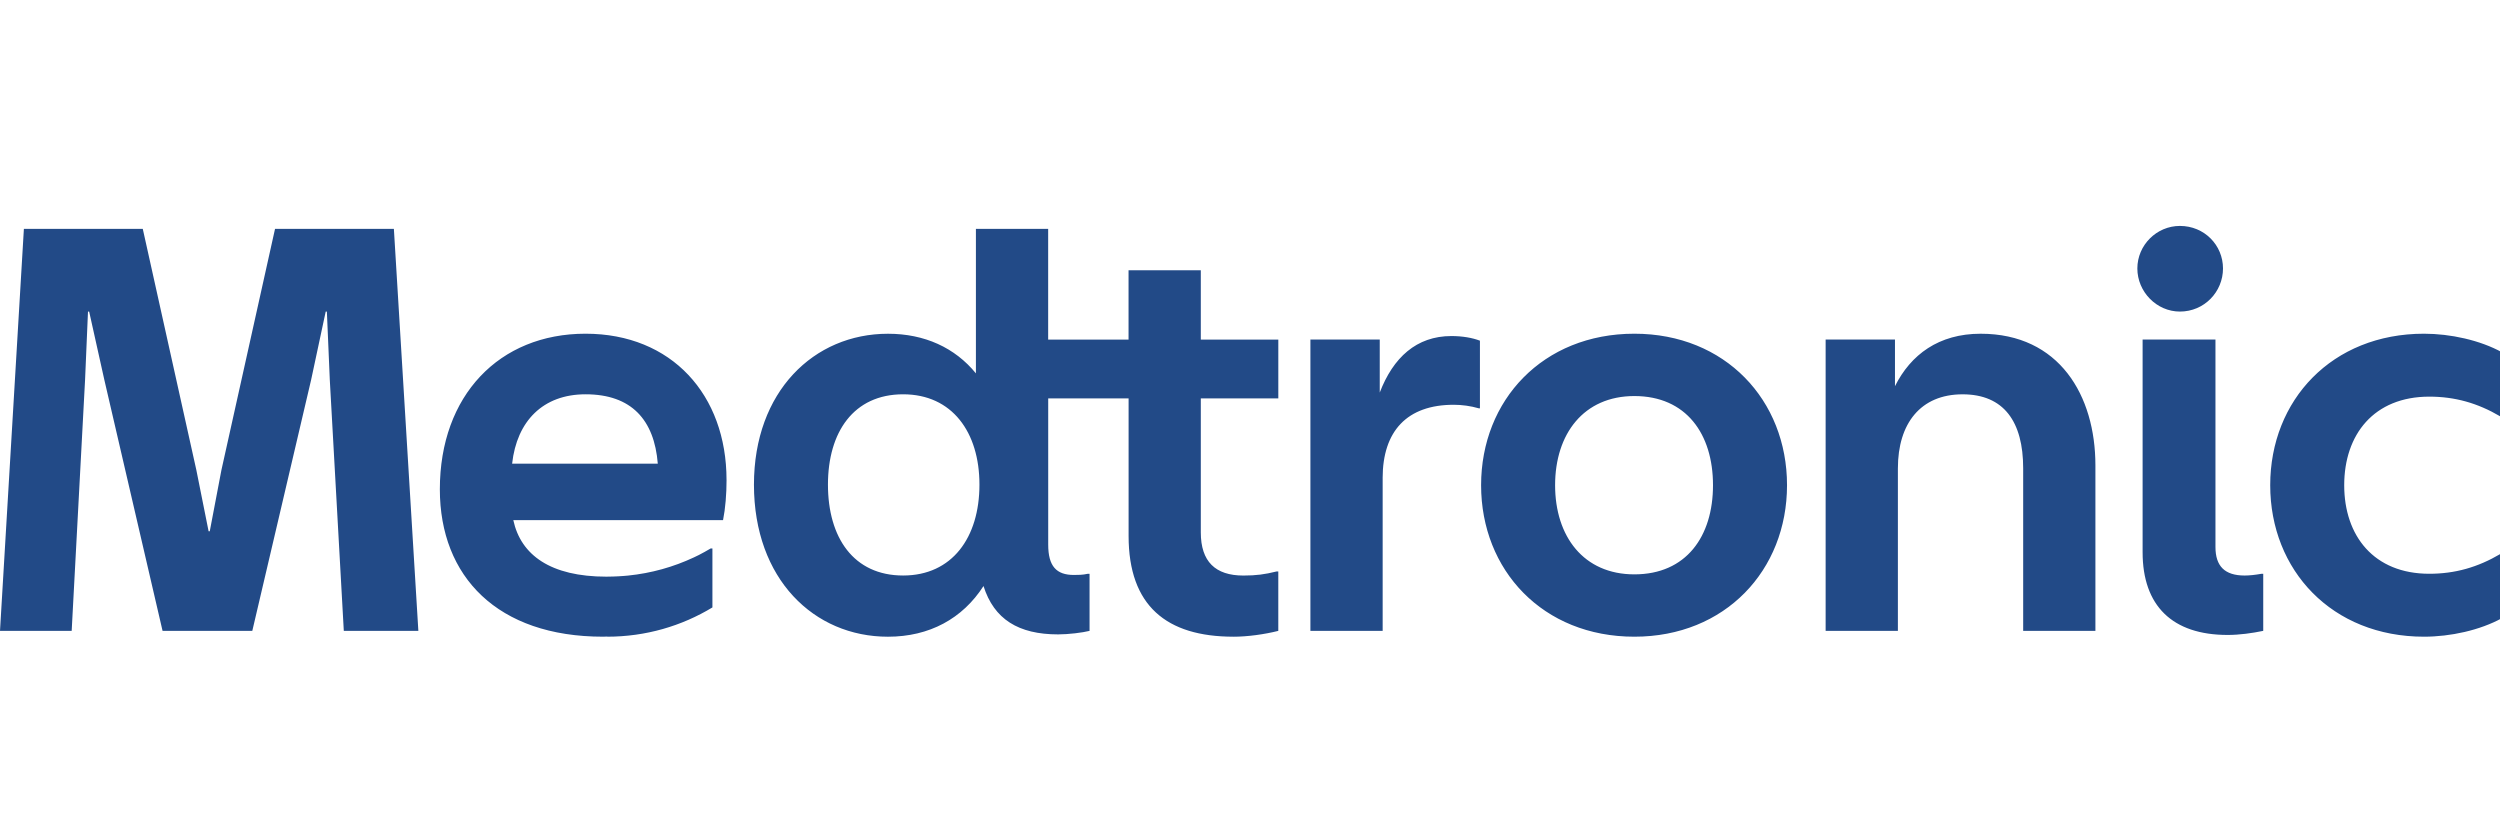 <?xml version="1.0" encoding="UTF-8"?>
<svg id="a" xmlns="http://www.w3.org/2000/svg" width="121.722" height="40" viewBox="0 0 121.722 40">
  <defs>
    <style>
      .c {
        fill: #224a87;
      }
    </style>
  </defs>
  <path id="b" class="c" d="M32.027,22.574c-.171-2.128-1.277-3.376-3.518-3.376-2.071,0-3.346,1.305-3.574,3.376h7.092ZM35.375,23.368c0,.682-.057,1.39-.171,1.957h-10.212c.368,1.703,1.815,2.752,4.538,2.752.015,0,.026-.001.037-.001.011,0,.018-.001.029-.001.172,0,.34-.007.506-.015.089-.004.179-.011.269-.018.071-.007.141-.015.21-.018,1.134-.115,2.212-.42,3.2-.883.078-.037.157-.074.232-.112h.001c.2-.101.395-.212.587-.325h.086v2.871c-1.495.905-3.247,1.425-5.122,1.425v-.007c-.068.001-.135.007-.205.007-5.136,0-7.944-2.922-7.944-7.177,0-4.568,2.893-7.575,7.092-7.575,4.198,0,6.866,2.979,6.866,7.12M0,30.716h3.49l.652-12.226.142-3.319h.057l.738,3.319,2.836,12.226h4.369l2.865-12.226.709-3.319h.057l.142,3.319.682,12.226h3.63l-1.192-19.574h-5.786l-2.611,11.745-.567,2.979h-.057l-.596-2.979-2.609-11.745H1.163L0,30.716ZM60.057,31c-3.262,0-5.107-1.504-5.107-4.907v-6.695h-3.914v7.12c0,1.05.398,1.476,1.248,1.476.199,0,.425,0,.68-.057h.085v2.78c-.341.085-1.021.171-1.531.171-1.929,0-3.122-.737-3.632-2.355-1.021,1.589-2.638,2.468-4.652,2.468-3.603,0-6.525-2.808-6.525-7.404,0-4.539,2.922-7.347,6.525-7.347,1.785,0,3.262.68,4.282,1.929v-7.035h3.518v5.39h3.914v-3.376h3.518v3.376h3.774v2.865h-3.774v6.525c0,1.418.709,2.099,2.072,2.099.624,0,1.048-.057,1.616-.199h.085v2.893c-.682.171-1.504.284-2.184.284M43.972,28.021c2.383,0,3.716-1.844,3.716-4.426,0-2.554-1.332-4.397-3.716-4.397-2.412,0-3.66,1.844-3.66,4.397,0,2.582,1.248,4.426,3.66,4.426M67.319,23.283c0-2.298,1.192-3.575,3.461-3.575.396,0,.822.057,1.219.172h.057v-3.292c-.368-.141-.851-.226-1.39-.226-1.702,0-2.836,1.05-3.488,2.751v-2.581h-3.376v14.183h3.518l0-7.433ZM79.575,31c-4.454,0-7.462-3.234-7.462-7.376,0-4.142,3.008-7.376,7.462-7.376,4.424,0,7.433,3.234,7.433,7.376,0,4.142-3.008,7.376-7.433,7.376M79.575,27.965c2.524,0,3.829-1.844,3.829-4.341,0-2.497-1.305-4.341-3.829-4.341-2.469,0-3.859,1.844-3.859,4.341,0,2.497,1.39,4.341,3.859,4.341M92.406,22.802c0-2.184,1.106-3.603,3.149-3.603,2.014,0,2.951,1.334,2.951,3.603v7.914h3.517v-8.056c0-3.404-1.758-6.411-5.588-6.411-2.042,0-3.404,1.021-4.171,2.554v-2.27h-3.376v14.183h3.518v-7.914ZM108.235,13.071c0,1.135-.908,2.099-2.098,2.099-1.135,0-2.072-.964-2.072-2.099,0-1.135.937-2.071,2.072-2.071,1.19,0,2.098.936,2.098,2.071M110.194,30.716c-.54.113-1.163.199-1.731.199-2.694,0-4.142-1.419-4.142-4.028v-10.354h3.547v10.099c0,.936.453,1.39,1.419,1.39.226,0,.51-.029.822-.085h.085v2.78ZM110.534,23.624c0-4.142,3.007-7.376,7.489-7.376,1.277,0,2.724.312,3.802.908v3.12h-.085c-1.106-.652-2.213-.964-3.461-.964-2.696,0-4.142,1.844-4.142,4.312,0,2.468,1.446,4.312,4.142,4.312,1.248,0,2.355-.312,3.461-.964h.085v3.12c-1.078.597-2.525.908-3.802.908-4.483,0-7.489-3.234-7.489-7.376" />
</svg>
